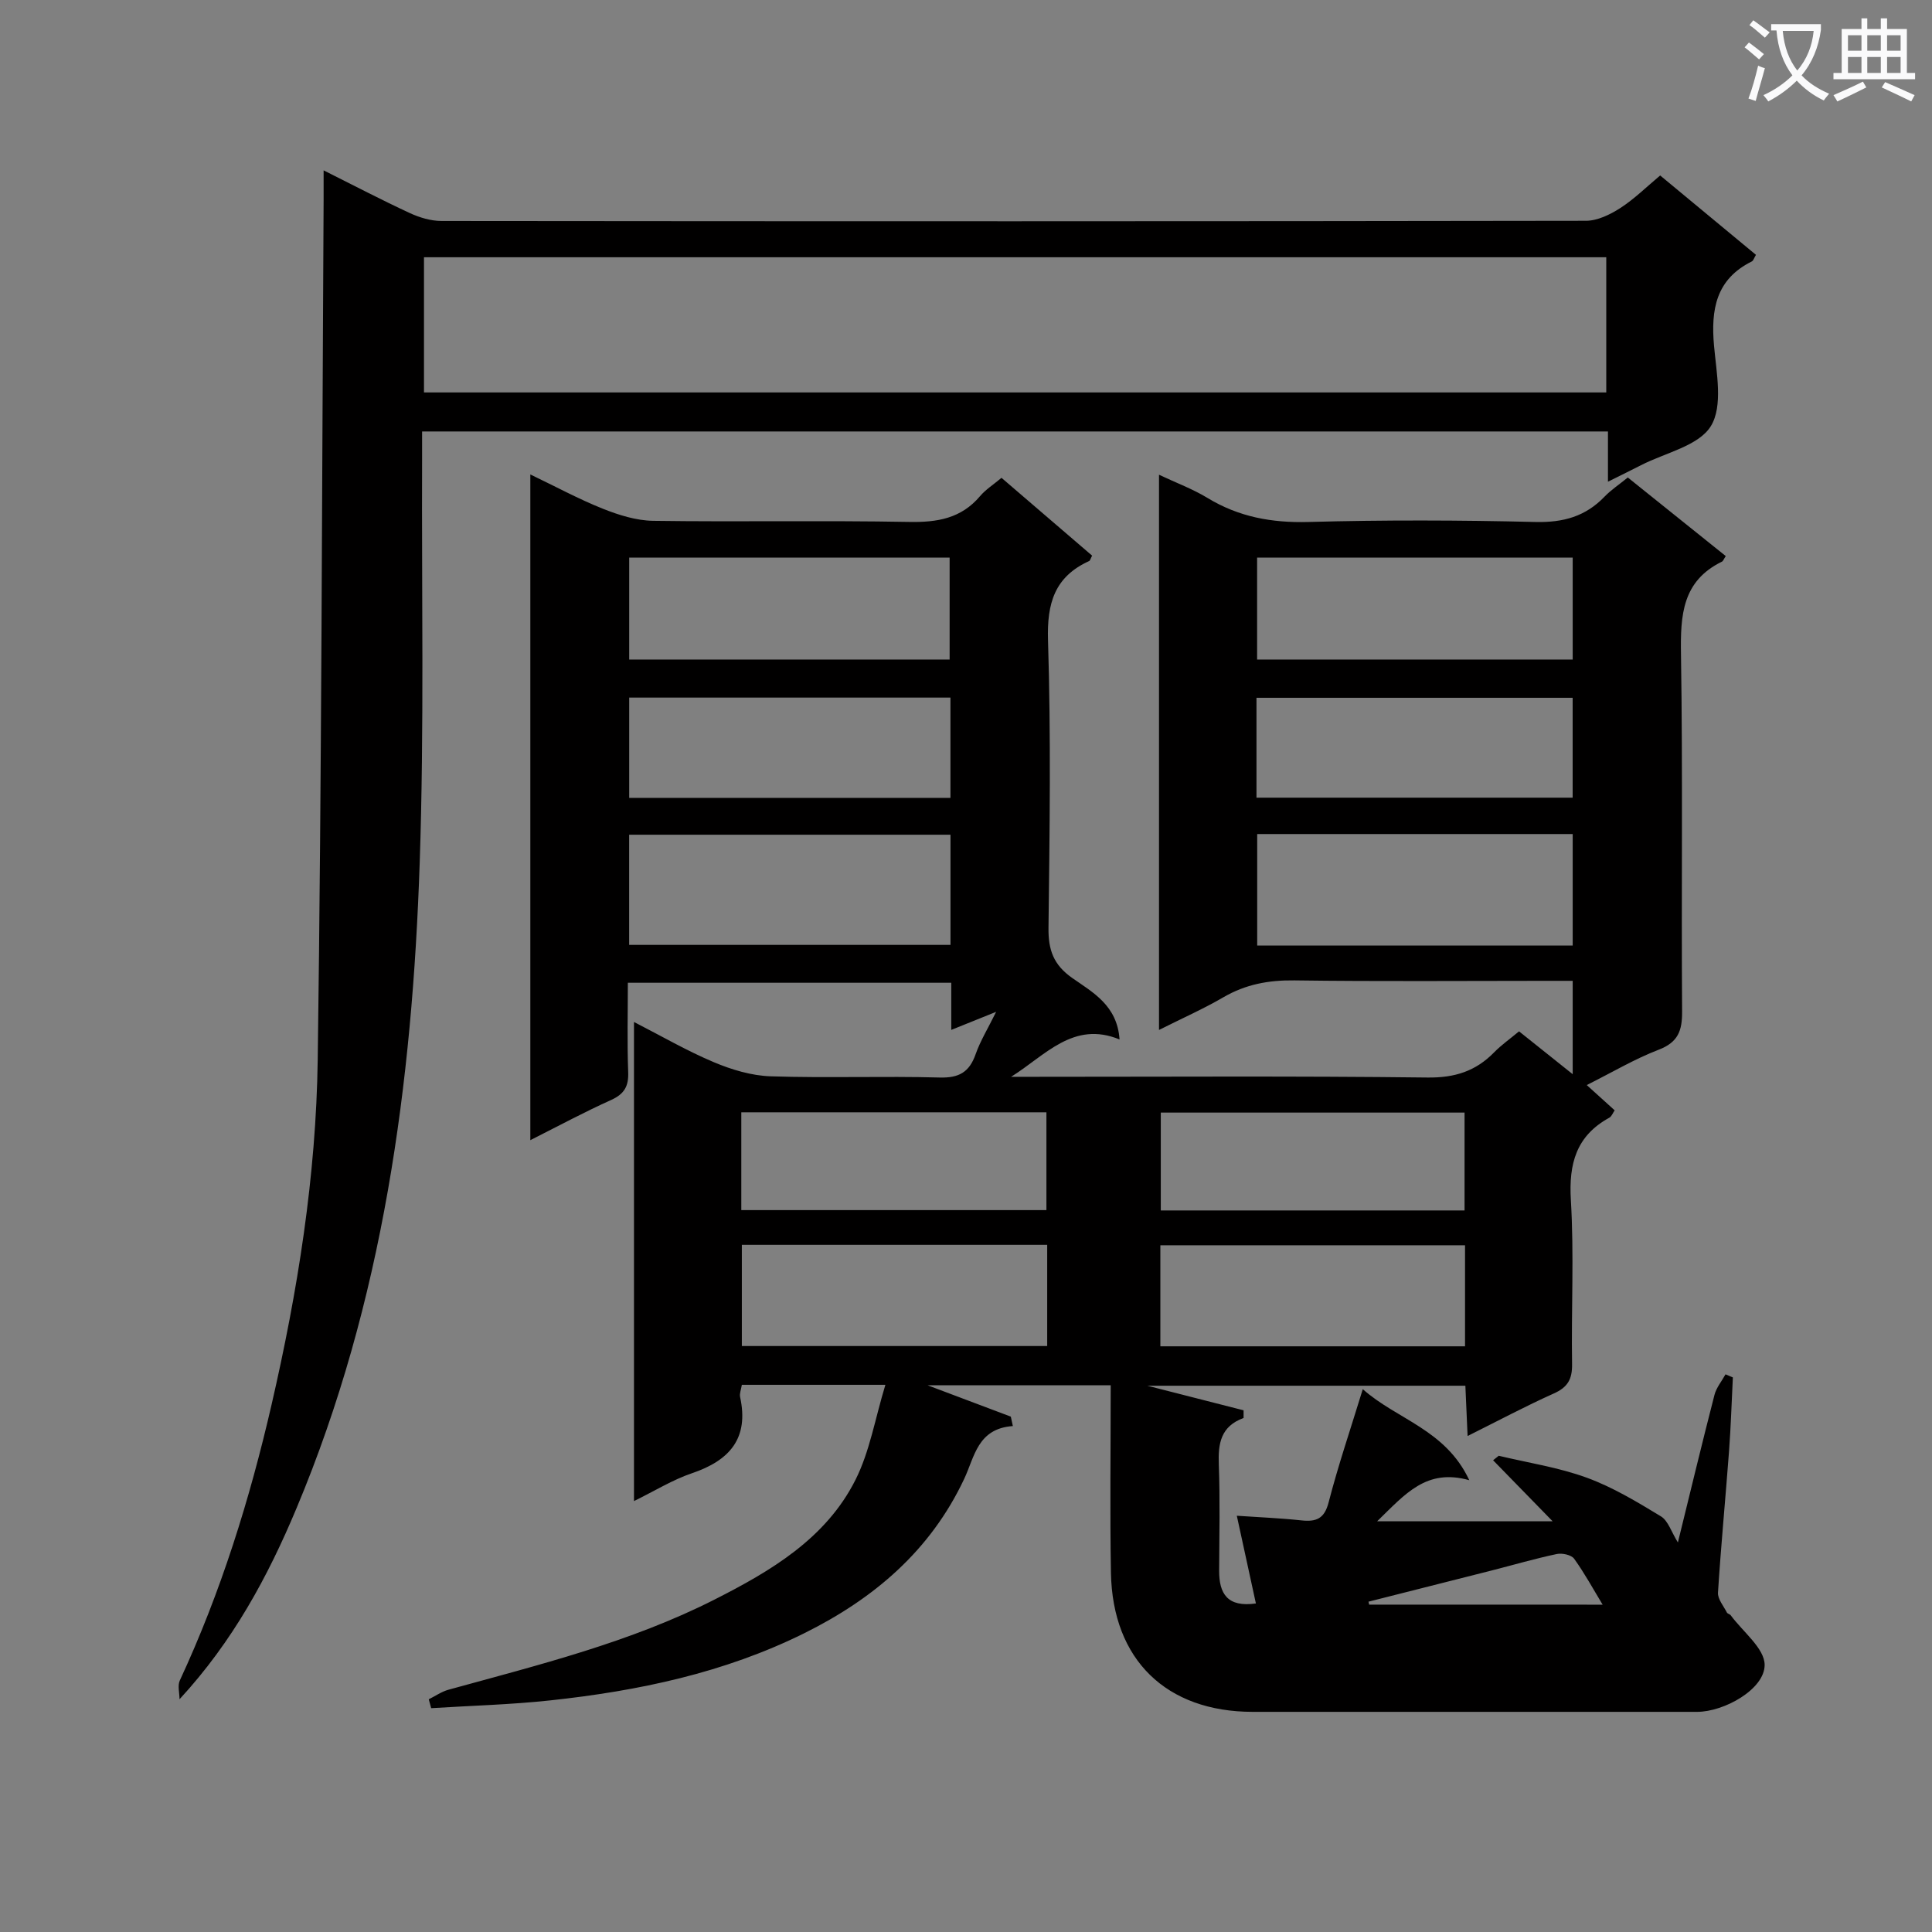 <svg enable-background="new 0 0 400 400" viewBox="0 0 400 400" xmlns="http://www.w3.org/2000/svg"><rect x="0" y="0" width="400" height="400" fill="#808080" stroke="none"/><path d="m362.1 8.8c1.1.8 2.1 1.6 3.1 2.4l-1 1.1c-1.3-1.1-2.3-2-3-2.5zm1.9 4.8c.5.2.9.4 1.4.5-.6 2.3-1.3 4.5-1.9 6.8l-1.5-.5c.8-2.1 1.4-4.3 2-6.8zm-1-9.4c1.3.9 2.4 1.8 3.4 2.5l-1 1.1c-1.4-1.2-2.4-2.1-3.2-2.6zm3.7 2.2v-1.4h10.3v1.2c-.5 3.6-1.8 6.8-4 9.4 1.5 1.6 3.4 2.8 5.7 3.8-.3.4-.7.8-1.1 1.4-2.3-1.1-4.1-2.5-5.6-4.1-1.6 1.6-3.6 3.1-5.9 4.3-.3-.5-.7-.9-1-1.3 2.4-1.1 4.4-2.5 6-4.1-1.9-2.5-3-5.6-3.3-9.3h-1.1zm8.8 0h-6.4c.3 3.3 1.3 6 3 8.2 2-2.3 3.1-5.1 3.4-8.2z" fill="#fafafb"/><path d="m385.3 3.8h1.3v2.2h2.8v-2.2h1.3v2.2h4.1v9.1h1.7v1.3h-16.9v-1.3h1.7v-9.1h4.1v-2.2zm.4 13.1.7 1.2c-1.8.9-3.8 1.9-6 2.9-.2-.4-.5-.8-.8-1.3 2.3-1 4.3-1.9 6.1-2.8zm-3.1-6.4h2.8v-3.2h-2.8zm0 4.6h2.8v-3.3h-2.8zm4-4.6h2.8v-3.2h-2.8zm0 4.6h2.8v-3.3h-2.8zm3.7 1.9c2.1.9 4.1 1.8 6.1 2.7l-.7 1.3c-2.2-1.1-4.2-2-6.1-2.9zm3.2-9.7h-2.8v3.2h2.8zm-2.8 7.8h2.8v-3.3h-2.8z" fill="#fafafb"/><g fill="#010000"><path d="m109.8 236.06c0-46.32 0-91.6 0-137.83 5.32 2.55 10.05 5.12 15.02 7.1 3.29 1.31 6.92 2.45 10.41 2.5 17.66.25 35.34-.1 53 .23 5.84.11 10.77-.72 14.68-5.34 1.16-1.37 2.76-2.38 4.44-3.79 6.3 5.41 12.56 10.78 18.76 16.11-.32.6-.4 1.02-.62 1.12-7.16 3.26-8.75 8.75-8.51 16.42.62 19.81.34 39.66.1 59.49-.06 4.59 1.02 7.69 4.94 10.43 4.22 2.96 9.3 5.66 9.77 12.71-9.56-3.95-15.39 3.33-22.45 7.73h4.73c27.17 0 54.34-.18 81.5.15 5.62.07 9.95-1.31 13.76-5.2 1.49-1.53 3.28-2.78 5.17-4.36 3.6 2.88 7.05 5.63 11.11 8.87 0-6.72 0-12.61 0-19.33-1.65 0-3.39 0-5.14 0-17.5 0-35 .15-52.5-.09-5.33-.07-10.1.82-14.71 3.51-4.12 2.4-8.51 4.34-13.3 6.75 0-38.48 0-76.35 0-114.95 3.61 1.7 7.01 2.96 10.05 4.81 6.49 3.94 13.33 5.18 20.91 4.97 15.65-.43 31.34-.38 46.99 0 5.73.14 10.35-1.14 14.29-5.24 1.36-1.41 3.03-2.51 4.82-3.97 6.89 5.53 13.6 10.91 20.28 16.27-.42.63-.54 1.03-.79 1.15-8.23 4.02-8.61 11.09-8.48 19.15.39 24.66.06 49.33.23 74 .03 3.97-.83 6.36-4.84 7.9-4.95 1.9-9.57 4.65-14.9 7.32 2.03 1.84 3.81 3.45 5.78 5.23-.38.54-.62 1.26-1.11 1.53-6.84 3.75-8.41 9.49-7.96 17.03.68 11.29.07 22.66.25 33.99.05 3.1-.89 4.78-3.77 6.07-5.87 2.63-11.56 5.67-17.86 8.81-.17-3.75-.3-6.85-.46-10.41-21.89 0-43.67 0-65.85 0 6.89 1.76 13.41 3.43 19.93 5.09v1.59c-4.75 1.73-5.29 5.31-5.13 9.6.27 7.32.11 14.66.07 22-.02 4.77 1.71 7.64 7.61 6.8-1.26-5.78-2.51-11.54-3.95-18.16 4.66.32 9.03.49 13.36.96 3.1.33 4.78-.33 5.66-3.78 1.97-7.62 4.52-15.1 7.06-23.39 7.06 6.29 17.12 8.32 22.05 18.85-8.88-2.49-13.21 2.81-19.08 8.51h36.34c-4.07-4.18-8.2-8.41-12.33-12.64.39-.31.78-.62 1.17-.93 6.09 1.46 12.37 2.4 18.22 4.54 5.38 1.96 10.42 5.01 15.35 8 1.5.91 2.15 3.21 3.52 5.41 2.56-10.4 4.98-20.49 7.57-30.54.39-1.52 1.51-2.85 2.29-4.27.51.21 1.02.43 1.52.64-.26 5.08-.41 10.17-.79 15.25-.73 9.77-1.67 19.53-2.29 29.31-.08 1.33 1.16 2.76 1.84 4.11.13.26.61.33.8.58 2.51 3.42 7.03 6.86 7.02 10.29-.01 5.01-8.37 9.7-13.99 9.7-30.67.01-61.33.01-92 0-17.89-.01-29.02-10.78-29.35-28.76-.23-12.82-.05-25.64-.05-38.85-12.65 0-24.98 0-37.9 0 6.13 2.31 11.67 4.4 17.22 6.49.14.65.28 1.3.42 1.95-7.32.52-7.92 6.37-10.08 10.95-6.99 14.84-18.66 24.77-33.08 31.93-16.61 8.24-34.41 11.96-52.64 13.92-8.18.88-16.42 1.09-24.63 1.61-.17-.61-.34-1.23-.5-1.84 1.36-.67 2.65-1.59 4.08-1.98 18.73-5.16 37.65-9.82 55.09-18.67 11.64-5.9 23.04-12.61 29.17-24.77 2.96-5.87 4.06-12.67 6.2-19.69-10.88 0-20.14 0-29.72 0-.15.98-.51 1.8-.36 2.52 1.87 8.56-2.16 13.14-9.95 15.78-4.02 1.36-7.73 3.67-12.02 5.77 0-33.2 0-65.78 0-99.19 5.7 2.92 10.96 5.98 16.52 8.32 3.7 1.56 7.82 2.8 11.79 2.93 11.65.38 23.33-.07 34.99.25 4 .11 6.13-1.12 7.43-4.82.97-2.76 2.54-5.31 4.25-8.78-3.48 1.4-6.14 2.48-9.29 3.74 0-3.52 0-6.46 0-9.76-22.26 0-44.19 0-66.96 0 0 6.05-.16 12.3.07 18.54.11 2.91-.83 4.49-3.49 5.71-5.41 2.43-10.66 5.25-16.77 8.34zm86.99-63.24c-22.45 0-44.49 0-66.53 0v22.81h66.53c0-7.67 0-14.98 0-22.81zm128.82 22.95c0-8.01 0-15.43 0-23.09-21.91 0-43.5 0-65.32 0v23.09zm-195.34-59.22h66.34c0-7.15 0-14.03 0-21.11-22.24 0-44.16 0-66.34 0zm66.51 7.88c-22.47 0-44.49 0-66.51 0v20.76h66.51c0-7.02 0-13.66 0-20.76zm63.49-7.88h65.34c0-7.15 0-14.03 0-21.11-21.91 0-43.49 0-65.34 0zm-.13 28.6h65.46c0-7.2 0-13.94 0-20.68-22.02 0-43.71 0-65.46 0zm-106.55 92.58v20.95h63.22c0-7.09 0-13.86 0-20.95-21.06 0-41.94 0-63.22 0zm149.73.09c-21.38 0-42.22 0-63.08 0v20.92h63.08c0-7.02 0-13.77 0-20.92zm-86.67-7.28c0-7.13 0-13.7 0-20.25-21.23 0-42.11 0-63.17 0v20.25zm86.57.07c0-6.9 0-13.61 0-20.26-21.21 0-42.08 0-62.89 0v20.26zm28.59 81.62c-1.93-3.18-3.72-6.48-5.9-9.51-.58-.8-2.47-1.21-3.58-.98-4.53.96-8.99 2.26-13.49 3.41-8.5 2.16-17.01 4.31-25.51 6.46.05.2.09.41.14.61 16.35.01 32.7.01 48.34.01z"/><path d="m37.17 351.81c0-1.31-.44-2.82.06-3.89 8.51-18.31 14.47-37.47 18.99-57.08 5.42-23.51 9.23-47.36 9.56-71.47.82-59.3.87-118.6 1.22-177.9.01-1.8 0-3.61 0-6.2 6.32 3.16 12.01 6.14 17.82 8.83 2.03.94 4.38 1.65 6.59 1.65 78.98.08 157.96.09 236.94-.04 2.38 0 5-1.28 7.09-2.62 2.89-1.86 5.39-4.34 8.28-6.76 6.73 5.58 13.23 10.96 19.83 16.43-.38.63-.52 1.2-.86 1.37-7.43 3.68-8.49 9.97-7.82 17.45.5 5.61 1.89 12.49-.65 16.63-2.52 4.12-9.46 5.53-14.48 8.11-2.01 1.04-4.05 2.02-6.83 3.41 0-3.95 0-7.01 0-10.4-81.91 0-163.31 0-245.52 0 0 1.84.01 3.76 0 5.67-.11 27.82.44 55.67-.49 83.46-1.53 45.85-7.56 91-25.5 133.78-5.93 14.17-13.18 27.6-24.23 39.57zm295.39-298.55c-81.89 0-163.18 0-244.78 0v27.99h244.78c0-9.42 0-18.5 0-27.99z"/></g></svg>